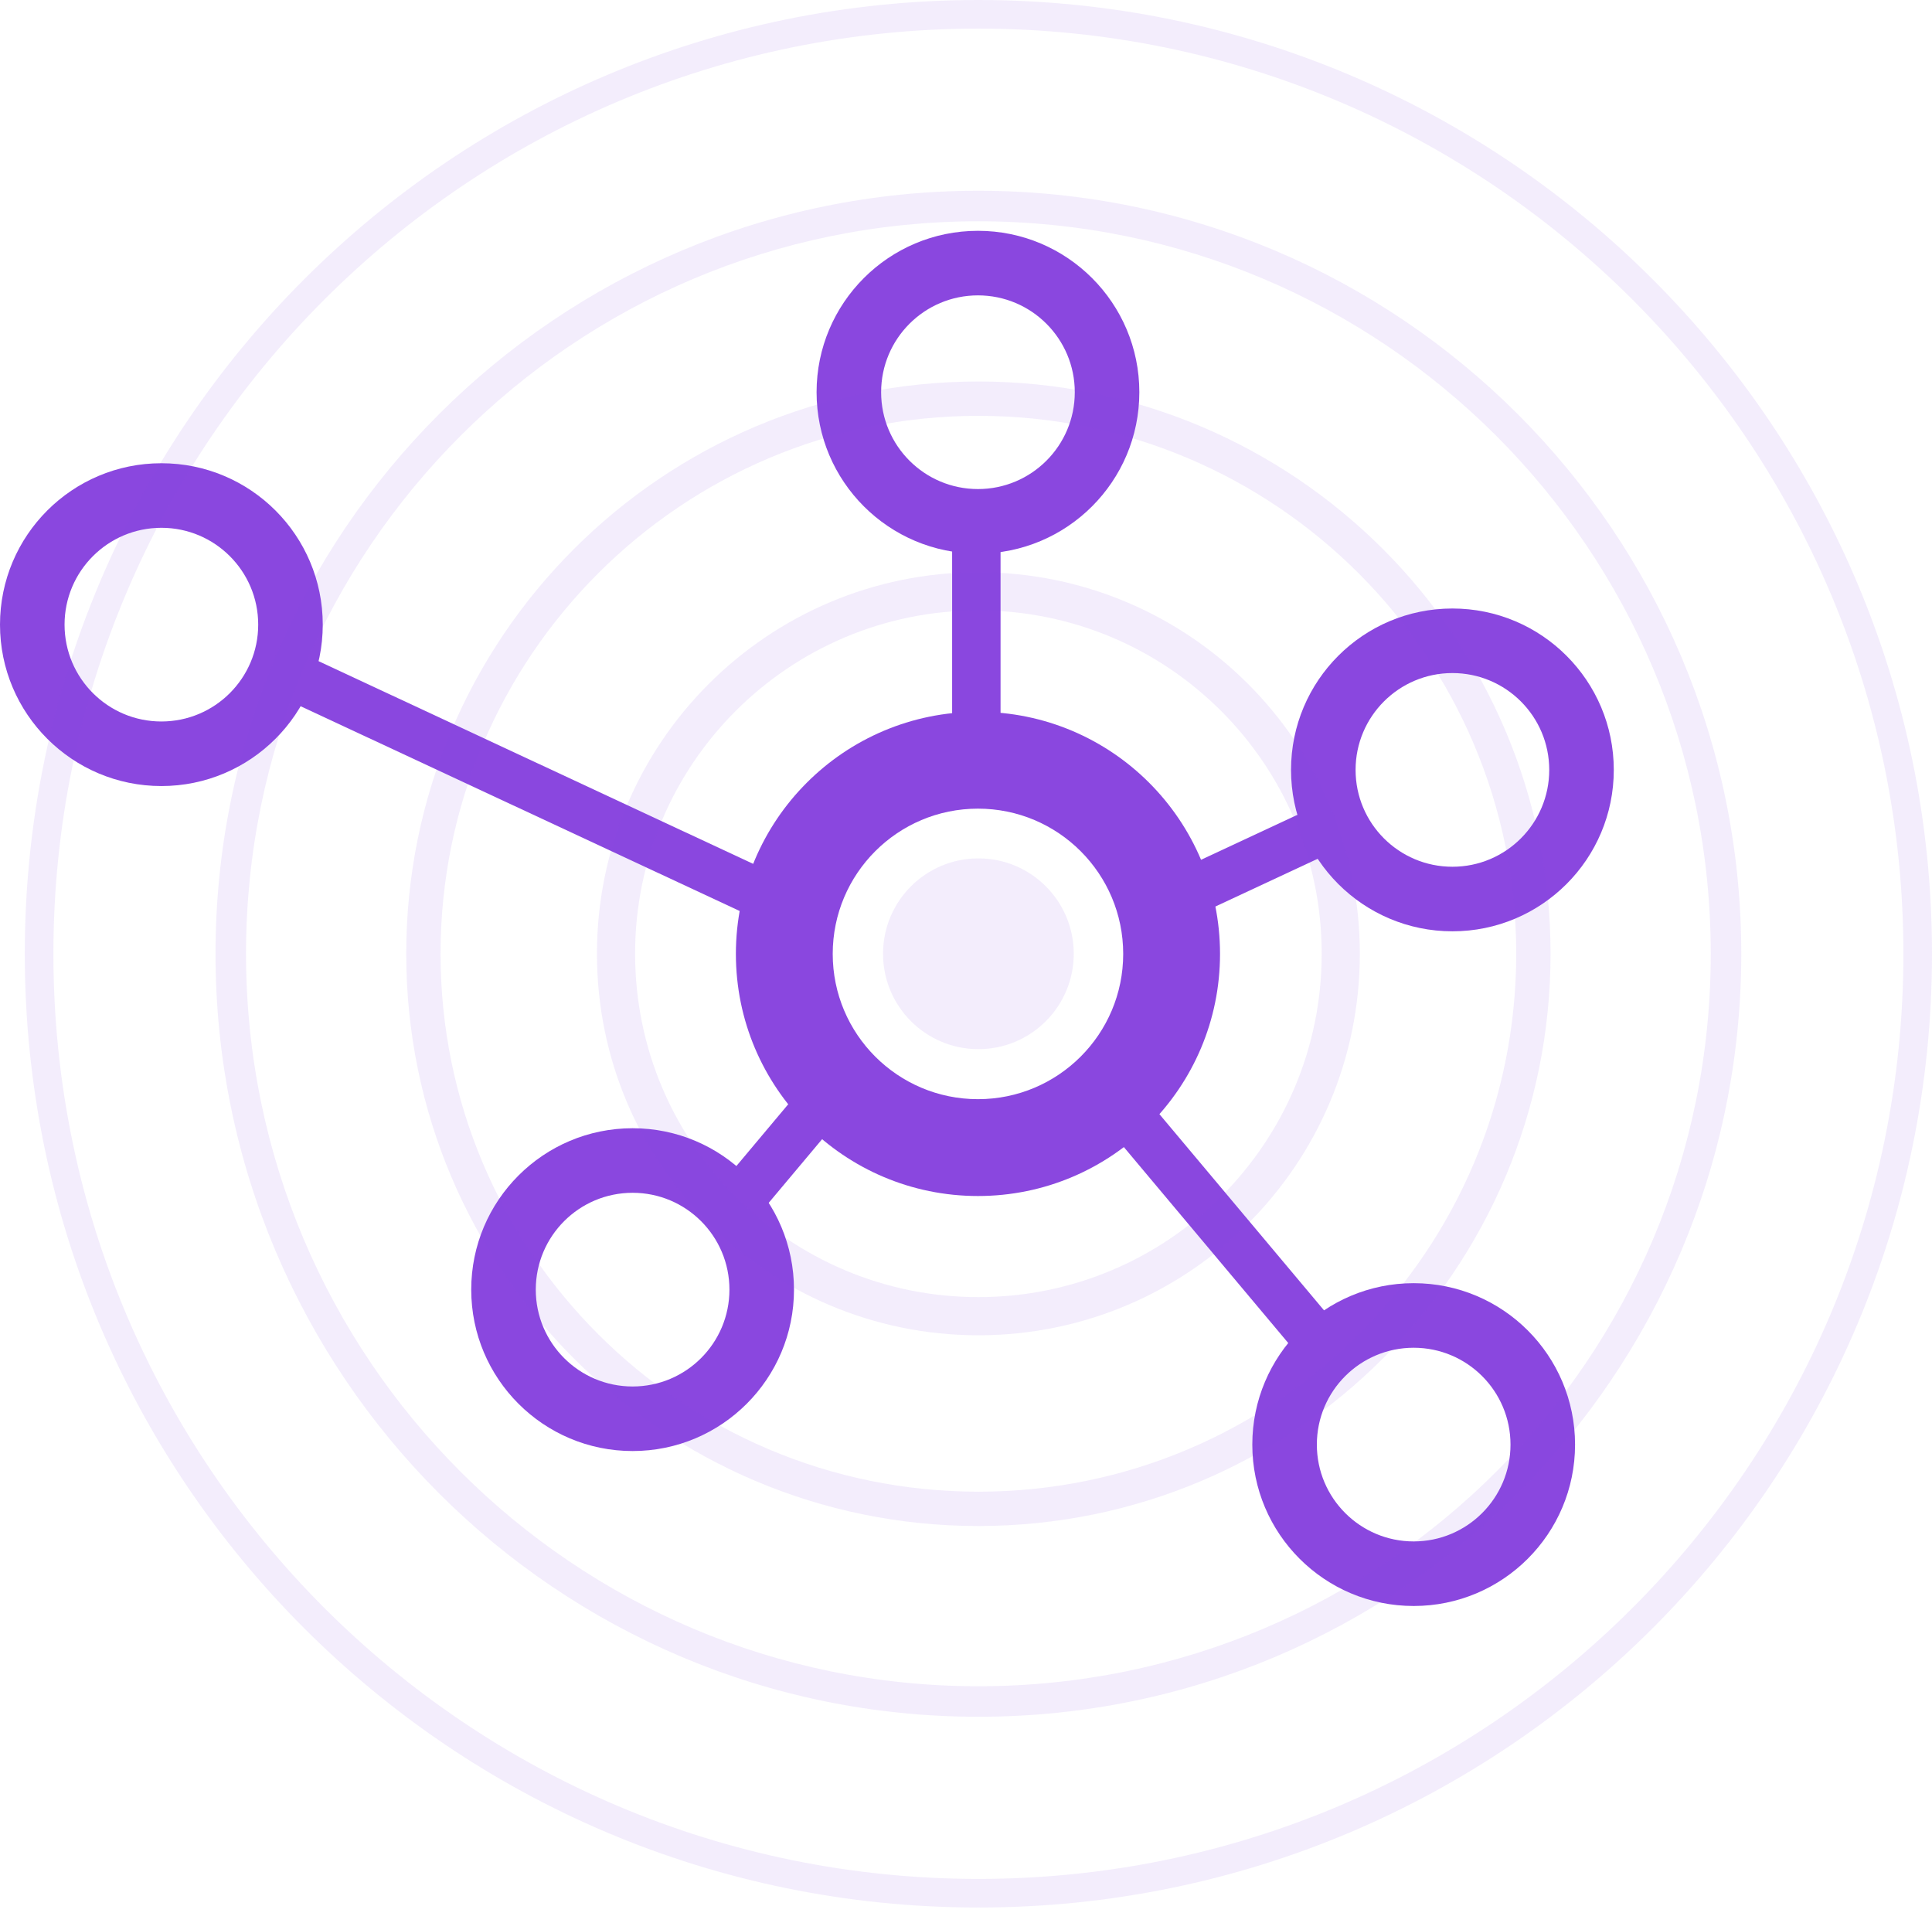 <svg width="300" height="297" viewBox="0 0 300 297" fill="none" xmlns="http://www.w3.org/2000/svg">
<g clip-path="url(#clip0_329_190)">
<path d="M50.118 96.978C50.118 110.817 38.898 122.037 25.059 122.037C11.219 122.037 0 110.817 0 96.978C0 83.138 11.219 71.919 25.059 71.919C38.898 71.919 50.118 83.138 50.118 96.978ZM10.024 96.978C10.024 105.282 16.755 112.013 25.059 112.013C33.362 112.013 40.094 105.282 40.094 96.978C40.094 88.674 33.362 81.942 25.059 81.942C16.755 81.942 10.024 88.674 10.024 96.978Z" fill="#8A47DF"/>
<path d="M244.574 224.277C244.574 238.116 233.355 249.336 219.516 249.336C205.676 249.336 194.457 238.116 194.457 224.277C194.457 210.437 205.676 199.218 219.516 199.218C233.355 199.218 244.574 210.437 244.574 224.277ZM204.48 224.277C204.48 232.581 211.212 239.312 219.516 239.312C227.819 239.312 234.551 232.581 234.551 224.277C234.551 215.973 227.819 209.242 219.516 209.242C211.212 209.242 204.48 215.973 204.48 224.277Z" fill="#8A47DF"/>
<path d="M250.588 119.53C250.588 133.37 239.369 144.589 225.529 144.589C211.69 144.589 200.471 133.37 200.471 119.53C200.471 105.691 211.69 94.472 225.529 94.472C239.369 94.472 250.588 105.691 250.588 119.53ZM210.494 119.53C210.494 127.834 217.226 134.566 225.529 134.566C233.834 134.566 240.565 127.834 240.565 119.53C240.565 111.227 233.834 104.495 225.529 104.495C217.226 104.495 210.494 111.227 210.494 119.53Z" fill="#8A47DF"/>
<path d="M176.916 60.893C176.916 74.732 165.696 85.952 151.857 85.952C138.017 85.952 126.798 74.732 126.798 60.893C126.798 47.053 138.017 35.834 151.857 35.834C165.696 35.834 176.916 47.053 176.916 60.893ZM136.821 60.893C136.821 69.197 143.553 75.928 151.857 75.928C160.16 75.928 166.892 69.197 166.892 60.893C166.892 52.589 160.16 45.858 151.857 45.858C143.553 45.858 136.821 52.589 136.821 60.893Z" fill="#8A47DF"/>
<path d="M123.29 200.22C123.29 214.06 112.07 225.279 98.231 225.279C84.391 225.279 73.172 214.06 73.172 200.22C73.172 186.381 84.391 175.162 98.231 175.162C112.07 175.162 123.29 186.381 123.29 200.22ZM83.195 200.22C83.195 208.524 89.927 215.256 98.231 215.256C106.534 215.256 113.266 208.524 113.266 200.22C113.266 191.917 106.534 185.185 98.231 185.185C89.927 185.185 83.195 191.917 83.195 200.22Z" fill="#8A47DF"/>
<path d="M189.445 148.098C189.445 168.858 172.616 185.686 151.857 185.686C131.097 185.686 114.268 168.858 114.268 148.098C114.268 127.338 131.097 110.51 151.857 110.51C172.616 110.51 189.445 127.338 189.445 148.098ZM129.304 148.098C129.304 160.554 139.401 170.651 151.857 170.651C164.312 170.651 174.41 160.554 174.41 148.098C174.41 135.642 164.312 125.545 151.857 125.545C139.401 125.545 129.304 135.642 129.304 148.098Z" fill="#8A47DF"/>
<path d="M47.281 101.629L44.103 108.442L120.003 143.835L123.18 137.022L47.281 101.629Z" fill="#8A47DF"/>
<path d="M155.365 80.439H147.847V121.034H155.365V80.439Z" fill="#8A47DF"/>
<path d="M209.838 130.893L206.661 124.08L182.476 135.358L185.653 142.171L209.838 130.893Z" fill="#8A47DF"/>
<path d="M177.662 170.15L171.904 174.982L204.667 214.028L210.426 209.195L177.662 170.15Z" fill="#8A47DF"/>
<path d="M129.235 174.982L123.476 170.15L109.729 186.532L115.488 191.365L129.235 174.982Z" fill="#8A47DF"/>
<path d="M151.925 162.883C160.103 162.883 166.732 156.253 166.732 148.075C166.732 139.897 160.103 133.268 151.925 133.268C143.747 133.268 137.117 139.897 137.117 148.075C137.117 156.253 143.747 162.883 151.925 162.883Z" fill="#8A47DF" fill-opacity="0.1"/>
<path d="M211.155 148.075C211.155 180.787 184.637 207.305 151.925 207.305C119.213 207.305 92.695 180.787 92.695 148.075C92.695 115.363 119.213 88.845 151.925 88.845C184.637 88.845 211.155 115.363 211.155 148.075ZM98.618 148.075C98.618 177.516 122.485 201.382 151.925 201.382C181.366 201.382 205.232 177.516 205.232 148.075C205.232 118.635 181.366 94.768 151.925 94.768C122.485 94.768 98.618 118.635 98.618 148.075Z" fill="#8A47DF" fill-opacity="0.1"/>
<path d="M240.77 148.075C240.77 197.143 200.993 236.92 151.925 236.92C102.857 236.92 63.08 197.143 63.08 148.075C63.08 99.007 102.857 59.23 151.925 59.23C200.993 59.23 240.77 99.007 240.77 148.075ZM68.411 148.075C68.411 194.199 105.801 231.589 151.925 231.589C198.049 231.589 235.439 194.199 235.439 148.075C235.439 101.951 198.049 64.561 151.925 64.561C105.801 64.561 68.411 101.951 68.411 148.075Z" fill="#8A47DF" fill-opacity="0.1"/>
<path d="M270.385 148.075C270.385 213.499 217.349 266.535 151.925 266.535C86.501 266.535 33.465 213.499 33.465 148.075C33.465 82.652 86.501 29.615 151.925 29.615C217.349 29.615 270.385 82.652 270.385 148.075ZM38.203 148.075C38.203 210.882 89.118 261.797 151.925 261.797C214.731 261.797 265.646 210.882 265.646 148.075C265.646 85.269 214.731 34.354 151.925 34.354C89.118 34.354 38.203 85.269 38.203 148.075Z" fill="#8A47DF" fill-opacity="0.1"/>
<path d="M300 148.075C300 229.854 233.704 296.15 151.925 296.15C70.145 296.15 3.85 229.854 3.85 148.075C3.85 66.296 70.145 0 151.925 0C233.704 0 300 66.296 300 148.075ZM8.292 148.075C8.292 227.401 72.599 291.708 151.925 291.708C231.251 291.708 295.558 227.401 295.558 148.075C295.558 68.749 231.251 4.442 151.925 4.442C72.599 4.442 8.292 68.749 8.292 148.075Z" fill="#8A47DF" fill-opacity="0.1"/>
</g>
<defs>
<clipPath id="clip0_329_190">
<rect width="300" height="296.15" fill="white"/>
</clipPath>
</defs>
</svg>

